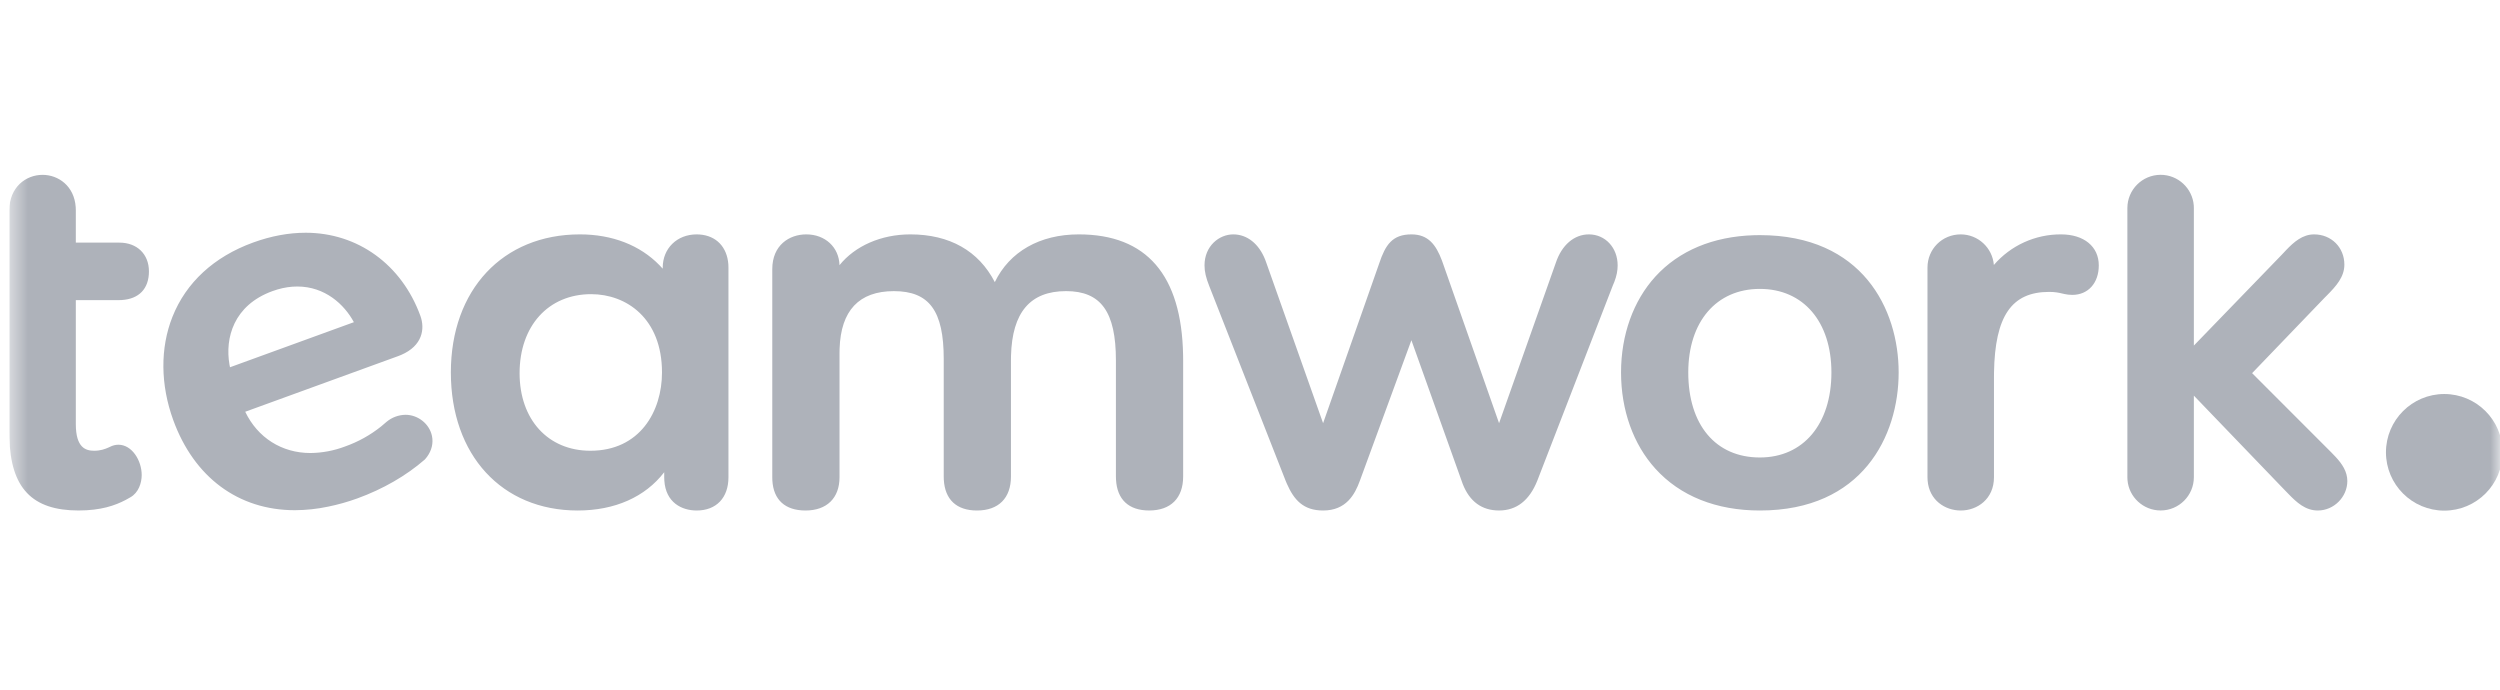 <svg width="134" height="37" viewBox="0 0 134 37" fill="none" xmlns="http://www.w3.org/2000/svg">
<g clip-path="url(#clip0_115_336)">
<mask id="mask0_115_336" style="mask-type:luminance" maskUnits="userSpaceOnUse" x="0" y="0" width="134" height="37">
<path d="M134 0.37H0.5V36.37H134V0.37Z" fill="white"/>
</mask>
<g mask="url(#mask0_115_336)">
<path d="M37.344 12.563L37.496 12.569C38.391 12.631 38.977 13.243 39.04 14.177L39.045 14.345V25.581C39.045 26.681 38.394 27.363 37.343 27.363C36.54 27.363 35.684 26.937 35.608 25.756L35.602 25.582V25.311C34.581 26.639 32.956 27.363 30.964 27.363C26.897 27.363 24.166 24.39 24.166 19.963C24.166 15.537 26.946 12.563 31.084 12.563C32.821 12.563 34.308 13.146 35.352 14.219L35.522 14.402V14.345C35.522 13.313 36.288 12.563 37.344 12.563ZM57.823 12.563C61.454 12.563 63.334 14.739 63.414 19.031L63.417 19.32V25.54C63.417 26.698 62.753 27.362 61.595 27.362C60.501 27.362 59.875 26.776 59.818 25.705L59.813 25.54V19.32C59.813 16.716 59.014 15.604 57.141 15.604C55.22 15.604 54.252 16.74 54.19 19.074L54.187 19.32V25.541C54.187 26.699 53.523 27.363 52.366 27.363C51.271 27.363 50.645 26.776 50.588 25.706L50.584 25.541V19.241C50.584 16.659 49.809 15.605 47.911 15.605C46.044 15.605 45.067 16.645 45.002 18.696L44.998 18.919V25.581C44.998 26.697 44.317 27.363 43.176 27.363C42.084 27.363 41.458 26.793 41.398 25.75L41.394 25.581V14.425C41.394 13.139 42.309 12.563 43.216 12.563C44.231 12.563 44.972 13.254 44.997 14.214C45.826 13.184 47.227 12.563 48.794 12.563C50.898 12.563 52.456 13.445 53.322 15.122C54.111 13.49 55.73 12.563 57.823 12.563ZM85.165 12.563C86.043 12.563 86.706 13.277 86.706 14.225C86.706 14.508 86.65 14.792 86.529 15.107L86.448 15.3L82.399 25.765C81.975 26.827 81.285 27.362 80.349 27.362C79.426 27.362 78.772 26.884 78.402 25.94L75.651 18.236L72.891 25.762C72.621 26.508 72.152 27.363 70.919 27.363C69.855 27.363 69.357 26.794 68.975 25.924L68.909 25.768L64.816 15.332C64.639 14.889 64.562 14.558 64.562 14.225C64.562 13.185 65.346 12.563 66.103 12.563C66.846 12.563 67.475 13.065 67.812 13.914L67.876 14.089L70.918 22.683L73.923 14.126C74.259 13.114 74.635 12.563 75.654 12.563C76.552 12.563 76.969 13.117 77.287 13.964L77.345 14.126L80.35 22.683L83.392 14.086C83.71 13.134 84.373 12.563 85.165 12.563ZM94.328 12.603C99.819 12.603 101.768 16.568 101.768 19.963C101.768 23.377 99.819 27.363 94.329 27.363C91.993 27.363 90.056 26.589 88.729 25.122C87.541 23.812 86.888 21.979 86.888 19.963C86.888 17.949 87.543 16.125 88.729 14.823C89.995 13.437 91.816 12.674 94.011 12.608L94.328 12.603ZM115.81 9.37C116.745 9.371 117.511 10.091 117.586 11.007L117.591 11.153V18.523L122.301 13.656L122.533 13.409C122.961 12.961 123.423 12.563 124.036 12.563C124.96 12.563 125.658 13.261 125.658 14.184C125.658 14.843 125.222 15.331 124.729 15.828L124.605 15.952L120.713 20.001L124.962 24.253L125.194 24.494C125.534 24.863 125.817 25.273 125.817 25.783C125.817 26.64 125.093 27.363 124.236 27.363C123.568 27.363 123.1 26.929 122.66 26.474L122.305 26.108L117.591 21.206V25.58C117.59 26.563 116.793 27.36 115.81 27.361C114.875 27.361 114.107 26.64 114.033 25.727L114.027 25.581V11.152C114.028 10.168 114.826 9.371 115.81 9.37ZM2.281 9.372C3.125 9.372 3.978 9.964 4.058 11.099L4.064 11.273V13.005H6.401C7.347 13.005 7.983 13.623 7.983 14.546C7.983 15.474 7.452 16.026 6.52 16.082L6.361 16.087L4.064 16.088V22.732C4.064 23.998 4.591 24.16 5.05 24.16C5.384 24.16 5.627 24.071 5.811 23.989L5.898 23.949C6.036 23.877 6.189 23.839 6.344 23.837C7.082 23.837 7.595 24.693 7.595 25.461C7.595 25.875 7.434 26.407 6.983 26.658L6.735 26.797C6.17 27.094 5.412 27.362 4.208 27.362C1.72 27.362 0.569 26.157 0.503 23.462L0.5 23.213V11.273C0.5 10.025 1.397 9.371 2.281 9.372ZM110.472 12.563C111.701 12.563 112.495 13.215 112.495 14.225C112.495 15.171 111.924 15.806 111.075 15.806C110.909 15.806 110.782 15.786 110.659 15.76L110.537 15.733C110.352 15.689 110.16 15.646 109.831 15.646C107.821 15.646 106.93 16.941 106.879 19.964L106.877 20.243V25.581C106.877 26.751 105.981 27.363 105.096 27.363C104.254 27.363 103.403 26.811 103.32 25.752L103.313 25.581V14.345C103.313 13.347 104.097 12.563 105.096 12.563C106.023 12.565 106.795 13.277 106.871 14.202C107.774 13.155 109.09 12.556 110.472 12.563ZM16.383 12.475C19.176 12.475 21.532 14.181 22.532 16.928C22.788 17.632 22.642 18.532 21.506 19.022L21.337 19.089L13.144 22.07C13.809 23.459 15.102 24.282 16.642 24.282C17.273 24.275 17.898 24.157 18.488 23.934C19.192 23.686 19.849 23.322 20.43 22.856L20.724 22.606C21.009 22.37 21.365 22.239 21.734 22.233C22.408 22.233 23.017 22.719 23.153 23.365C23.234 23.75 23.14 24.144 22.887 24.488L22.777 24.623L22.768 24.631C21.778 25.495 20.529 26.215 19.159 26.713C18.646 26.899 18.122 27.047 17.588 27.156C17.002 27.28 16.405 27.344 15.806 27.347C12.78 27.347 10.403 25.587 9.286 22.517C8.597 20.622 8.58 18.656 9.242 16.985C9.973 15.142 11.468 13.763 13.569 12.999C14.525 12.651 15.472 12.475 16.383 12.475ZM94.328 15.485C91.997 15.485 90.491 17.242 90.491 19.963C90.491 22.774 91.961 24.521 94.328 24.521C96.658 24.521 98.164 22.732 98.164 19.963C98.164 17.242 96.658 15.485 94.328 15.485ZM31.686 15.767C29.392 15.767 27.85 17.469 27.85 20.003C27.85 22.49 29.375 24.16 31.646 24.16C34.296 24.16 35.483 22.052 35.483 19.963C35.483 17.064 33.575 15.767 31.686 15.767ZM15.935 15.357C15.589 15.357 15.232 15.41 14.873 15.515L14.602 15.604C12.517 16.363 12.055 18.123 12.299 19.535L12.328 19.685L18.968 17.269C18.454 16.314 17.418 15.357 15.935 15.357Z" fill="#AEB2BA"/>
<path d="M131.013 21.119C129.287 21.121 127.889 22.519 127.887 24.244C127.889 25.97 129.287 27.368 131.013 27.37C132.738 27.369 134.137 25.97 134.139 24.244C134.137 22.519 132.738 21.12 131.013 21.119Z" fill="#AEB2BA"/>
</g>
</g>
<defs>
<clipPath id="clip0_115_336">
<rect width="133.5" height="36" fill="white" transform="translate(0.5 0.37)"/>
</clipPath>
</defs>
</svg>
